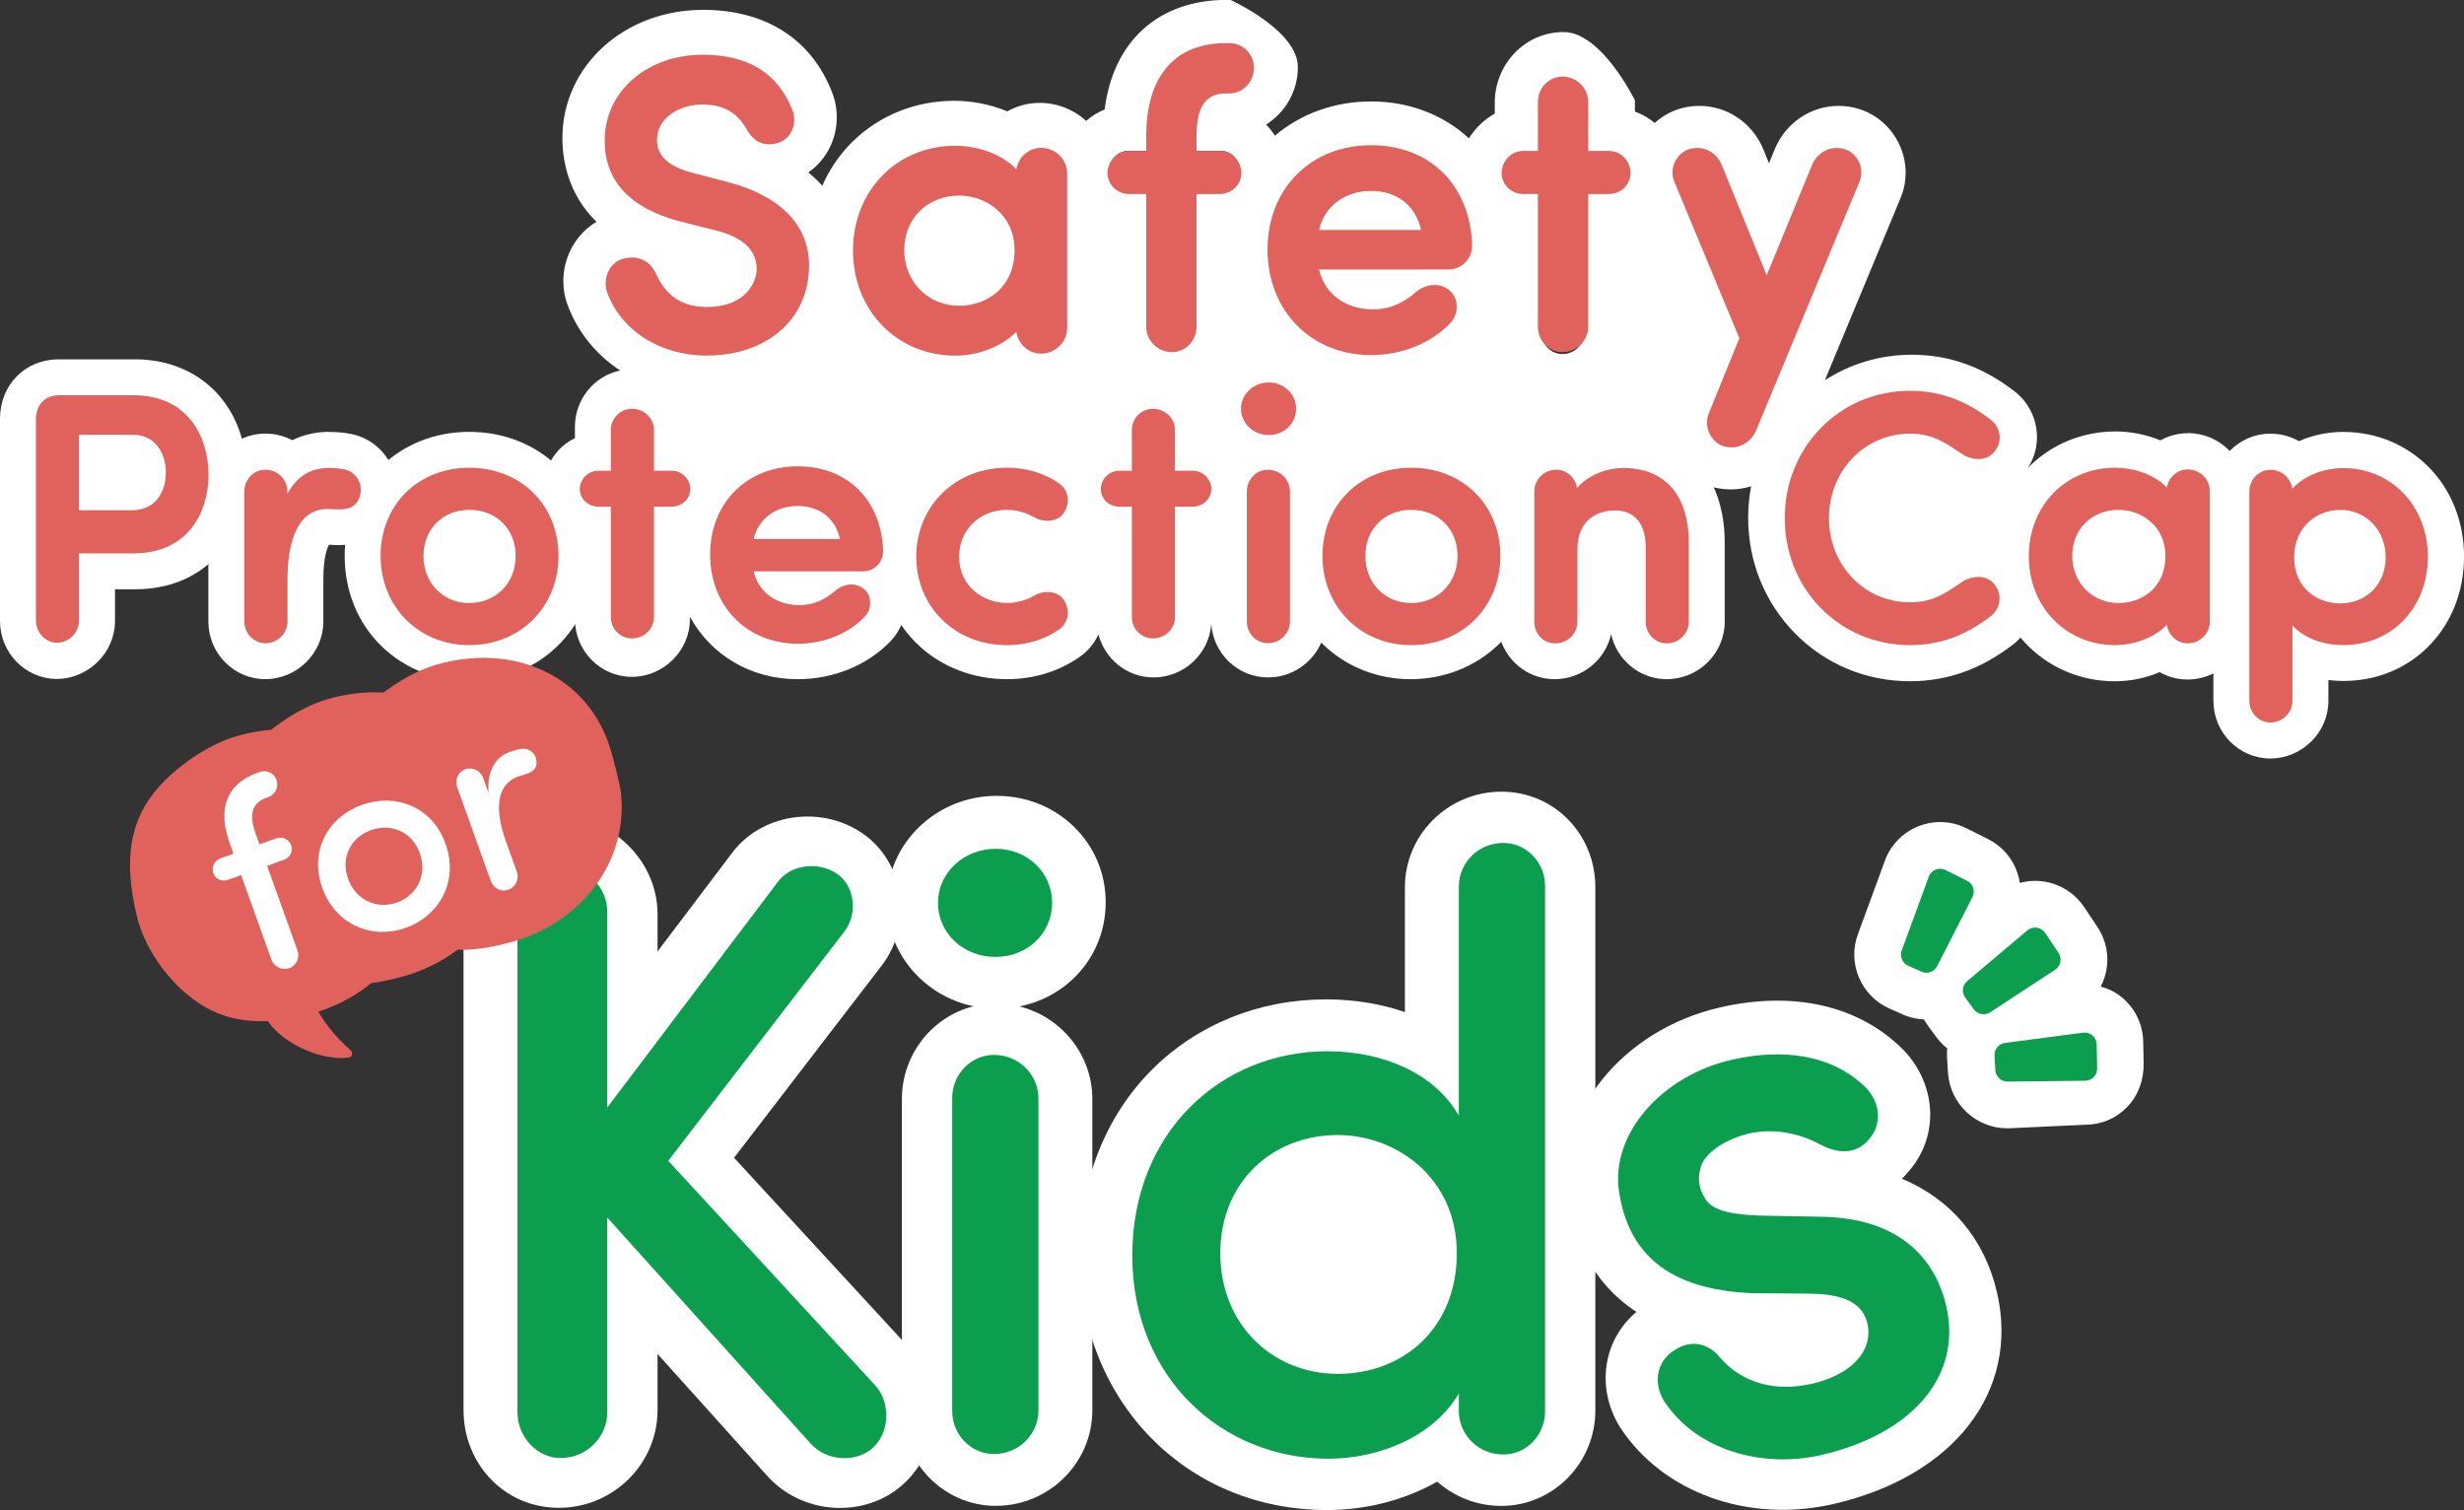 <?xml version="1.0" encoding="UTF-8"?><svg id="_レイヤー_2" xmlns="http://www.w3.org/2000/svg" viewBox="0 0 685.74 420.23"><rect x="0" y="0" width="685.74" height="420.23" fill="#333333" stroke="none"/><g id="_レイヤー_2-2"><g><g><path d="M233.83,419.65c-7.47,0-14.95-3.01-20.21-8.82l-30.62-34.03v15.6c0,15-12.32,27.21-27.47,27.21s-26.53-12.21-26.53-27.21V254.42c0-15,11.9-27.21,26.53-27.21s27.47,12.21,27.47,27.21v10.37l20.59-27.23c8.06-11.03,24.6-13.67,36.29-5.75,5.5,3.7,9.32,9.73,10.46,16.57,1.21,7.2-.58,14.59-4.91,20.26l-41.14,53.56,48.63,52.77c4.96,5.29,7.5,12.7,6.95,20.35-.53,7.47-4.09,14.32-9.75,18.79-4.71,3.72-10.49,5.53-16.29,5.53Z" style="fill:#fff;"/><path d="M277.15,419.07c-14.42,0-26.15-11.93-26.15-26.6v-86.59c0-12.49,8.51-22.99,19.94-25.84-13.77-2.87-24.12-14.76-24.12-28.95,0-16.33,13.71-29.61,30.57-29.61s30.33,13.01,30.33,29.61c0,14.48-10.13,26.23-24.01,28.99,11.64,2.91,20.29,13.37,20.29,25.79v86.59c0,14.67-12.04,26.6-26.85,26.6Zm-1.59-167.8c.16,.19,.67,.56,1.47,.56,.86,0,1.21-.32,1.24-.38,0,0,.02-.05,.02-.19s-.02-.19-.02-.19c-.03-.06-.38-.38-1.24-.38-.8,0-1.31,.37-1.47,.56Z" style="fill:#fff;"/><path d="M369.29,420.23c-39.28,0-68.9-30.5-68.9-70.94,0-20.29,7.2-38.64,20.27-51.67,12.62-12.58,29.81-19.5,48.39-19.5,7.85,0,15.26,1.23,21.94,3.54v-34.74c0-14.66,12.04-26.6,26.85-26.6s26.15,11.93,26.15,26.6v145.56c0,14.67-11.73,26.6-26.15,26.6-6.85,0-13.11-2.55-17.86-6.75-8.89,5.04-19.57,7.91-30.7,7.91Z" style="fill:#fff;"/><path d="M510.23,418.56c-23.6,5.43-47.43-3.12-59.3-21.28l-.33-.52c-6.49-10.91-4.32-24.01,4.84-31.67-12.66-8.24-17.59-20.87-19.24-32.04v-.1c-3.29-23.25,15.35-46.34,42.41-52.57,20.5-4.72,38.59-.6,50.92,11.59l.37,.38c8.99,9.56,9.73,23.39,1.82,33.01-.76,.96-1.57,1.85-2.42,2.66,13.58,5.68,23.02,16.7,26.48,31.68,6.33,27.48-11.97,51.13-45.54,58.86Z" style="fill:#fff;"/><path d="M185.98,323.04l57.55,62.45c4.25,4.48,4.48,13.43-1.18,17.91-4.48,3.54-12.26,3.3-16.74-1.65l-56.6-62.92v54.2c0,6.83-5.66,12.73-12.97,12.73-6.6,0-12.03-5.89-12.03-12.73V253.76c0-6.83,5.42-12.73,12.03-12.73,7.31,0,12.97,5.89,12.97,12.73v54.44l47.4-62.69c3.54-4.95,11.32-5.89,16.51-2.36,4.95,3.3,5.9,11.08,2.12,16.03l-49.06,63.86Z" style="fill:#0c9e4f;"/><path d="M277.04,236.21c8.81,0,15.76,6.48,15.76,15.05s-6.95,15.05-15.76,15.05-15.99-6.48-15.99-15.05,7.42-15.05,15.99-15.05Zm11.96,69.47c0-6.62-5.52-12.27-12.66-12.1-6.36,.15-11.34,5.58-11.34,11.95,0,18.37,0,68.79,0,87.16,0,6.37,4.98,11.8,11.34,11.95,7.14,.17,12.66-5.49,12.66-12.1v-86.85Z" style="fill:#0c9e4f;"/><path d="M406,246.69c0-6.61,5.52-12.27,12.66-12.1,6.37,.15,11.34,5.59,11.34,11.95v146.29c0,6.37-4.98,11.81-11.34,11.95-7.14,.17-12.66-5.49-12.66-12.1v-4.89c-6.76,11.64-21.67,18.16-36.35,18.16-29.36,0-54.53-22.35-54.53-56.58s24.7-56.81,54.29-56.81c15.38,0,29.83,6.05,36.58,17.93v-63.8Zm-33.71,69.18c-18.08,0-32.68,12.97-32.68,32.88s14.6,33.58,32.68,33.58,33.14-12.5,33.14-33.58-16.92-32.88-33.14-32.88Z" style="fill:#0c9e4f;"/><path d="M465.8,375.88c5.13-3.56,10.09-1.61,12.78,1.81,6.16,7.14,15.33,9.78,25.72,7.39,10.61-2.44,17.2-8.95,15.38-16.85-1.56-6.77-8.79-8.2-16.88-8.23l-15.01-.11c-23.76-.95-34.7-11.26-37.25-28.5-2.23-15.88,11.89-31.97,31.32-36.44,14-3.22,27.91-1.67,37.46,7.77,4.41,4.69,4.08,10.47,1.09,14.01-3.11,4.04-7.91,4.91-13.86,1.77-7.07-3.84-14.31-4.31-19.73-3.06-5.87,1.35-11.95,4.89-13.38,9.02-1.13,3.35-.68,6.33,1.18,9.23,2.29,3.75,9.08,4.33,15.09,4.6l17.2,.32c24.11,.39,32.29,14.19,34.73,24.8,4.68,20.31-10.51,35.92-34.67,41.49-16.26,3.74-34.72-1.04-43.91-15.08-3.11-5.23-1.82-10.99,2.73-13.94Z" style="fill:#0c9e4f;"/></g><g><path d="M536.11,283.7c-2.25,0-4.53-.47-6.71-1.44l-3.7-1.66c-7.8-3.5-11.6-12.54-8.66-20.56l7.54-20.54s0,0,0,0c1.6-4.37,5.01-7.86,9.34-9.57,4.33-1.72,9.2-1.51,13.36,.58l5.98,2.99c3.94,1.97,6.86,5.35,8.23,9.53,1.37,4.18,1.03,8.63-.98,12.55l-9.82,19.21c-2.89,5.65-8.61,8.92-14.58,8.92Zm12.88-35.26h0s0,0,0,0h0Z" style="fill:#fff;"/><path d="M552.05,295.25c-5.06,0-10.04-2.34-13.23-6.72l-2.39-3.27c-5.04-6.9-3.87-16.63,2.66-22.14l16.73-14.12s0,0,0,0c3.56-3,8.24-4.35,12.86-3.7,4.61,.65,8.74,3.24,11.33,7.11l3.71,5.55c2.44,3.66,3.31,8.04,2.43,12.35-.88,4.31-3.39,8.01-7.07,10.42l-18.05,11.83c-2.77,1.81-5.89,2.69-8.98,2.69Z" style="fill:#fff;"/><path d="M558.67,314c-8.77,0-16.02-6.81-16.55-15.58l-.25-4.09c-.52-8.64,5.8-16.3,14.39-17.43l21.99-2.9s1.94,0,1.94,0c3.14,0,6.26,.79,8.89,2.5,4.55,2.96,7.28,7.98,7.38,13.31l.12,6.16c.08,4.48-1.47,8.91-4.6,12.12s-7.12,4.87-11.48,4.91l-21.64,1s-.13,0-.2,0Z" style="fill:#fff;"/><path id="_パス_2270" d="M536.79,243.97l-7.54,20.54c-.61,1.66,.17,3.51,1.78,4.24l3.7,1.66c1.64,.74,3.57,.06,4.39-1.54l9.82-19.21c.85-1.67,.18-3.71-1.5-4.55l-5.98-2.99c-1.8-.9-3.99-.03-4.68,1.85Z" style="fill:#0c9e4f;"/><path id="_パス_2270-2" d="M564.2,258.92l-16.73,14.12c-1.35,1.14-1.59,3.14-.55,4.57l2.39,3.27c1.06,1.45,3.07,1.82,4.58,.83l18.05-11.83c1.57-1.03,2-3.14,.96-4.69l-3.71-5.55c-1.12-1.67-3.45-2-4.99-.7Z" style="fill:#0c9e4f;"/><path id="_パス_2270-3" d="M579.72,287.38l-21.71,2.86c-1.75,.23-3.03,1.78-2.93,3.55l.24,4.04c.11,1.79,1.6,3.19,3.4,3.17l21.59-.23c1.88-.02,3.37-1.56,3.34-3.44l-.13-6.67c-.04-2.01-1.82-3.54-3.81-3.28Z" style="fill:#0c9e4f;"/></g><g><g><path d="M608.89,120.56c-2.77,0-5.37,.72-7.64,1.99-4.19-1.74-8.61-2.48-12.46-2.48-9,0-17.42,3.36-23.72,9.45-.23,.23-.45,.46-.68,.69,1.88-2.97,2.75-6.4,2.46-9.9-.37-4.39-2.55-8.49-5.99-11.24-.04-.03-.08-.06-.12-.09-8.89-6.91-18.27-10.26-28.67-10.26-8.75,0-17.08,2.49-24.21,7.11l21.08-50.73c2.05-4.88,1.85-10.45-.54-15.28-2.4-4.85-6.72-8.4-11.86-9.73-1.59-.41-3.22-.62-4.85-.62h0c-7.7,0-14.65,4.67-17.71,11.91-.02,.04-.04,.09-.05,.13l-1.61,3.93-1.58-3.89c-.02-.06-.05-.11-.07-.17-3.06-7.23-10.01-11.91-17.71-11.91-1.63,0-3.26,.21-4.85,.62-2.86,.74-5.44,2.18-7.6,4.14-1.62-1.36-3.48-2.46-5.51-3.18v-3.14s-9.28-18.99-19.82-18.99-18.77,8.52-19.18,18.99v3.71c-2.73,1.51-5.37,3.91-7.18,6.88-7.01-6.46-16.47-10.27-27.24-10.27-10.11,0-19.52,3.38-26.77,9.54-.71-1.12-1.52-2.16-2.45-3.09,5.3-3.34,8.84-9.26,8.84-16.01,0-10.22-18.77-18.7-18.77-18.7h-1c-19.05,0-31.62,11.51-34,30.5-1.9,.76-3.64,1.85-5.15,3.18-3.4-3.11-7.92-5.02-12.9-5.02-3.28,0-6.37,.86-9.05,2.36-4.96-2.07-10.2-2.94-14.77-2.94-10.67,0-20.65,3.98-28.12,11.21-3.67,3.56-6.56,7.77-8.6,12.43-1.17-1.3-2.46-2.55-3.87-3.71,2.53-1.76,4.62-4.17,6-7.01,2.3-4.72,2.53-10.25,.64-15.17-5.7-14.87-18.48-23.06-35.96-23.06-21.94,0-39.13,15.67-39.13,35.67,0,6.23,1.58,15.6,9.49,23.33-2.84,1.66-5.21,4.1-6.86,7.14-2.57,4.73-3.07,10.35-1.39,15.41,.03,.1,.07,.21,.11,.31,2.79,7.71,7.98,14.07,14.71,18.5-7.18,1.53-12.58,7.99-12.58,15.7v3.14c-5.12,2.46-8.66,7.72-8.66,13.79s3.54,11.12,8.66,13.53v23.05c0,8.85,7.11,16.05,15.85,16.05s16.15-7.2,16.15-16.05v-.69c5.76,10.55,16.78,17.39,30.01,17.39,9.96,0,19.38-3.85,25.83-10.57,.02-.02,.03-.03,.05-.05,1.24-1.31,2.22-2.83,2.94-4.46,1.4,2.07,3.03,4,4.9,5.73,6.5,6.03,15.19,9.35,24.48,9.35,7.44,0,14.41-2.12,20.16-6.13,2.41-1.66,4.2-3.86,5.33-6.34,1.78,6.88,7.97,11.98,15.32,11.98,8.49,0,15.46-6.55,16.08-14.83,.61,8.28,7.45,14.83,15.79,14.83,6.64,0,12.35-4,14.83-9.71,.2,.2,.39,.4,.59,.6,6.41,6.19,15.03,9.6,24.27,9.6s17.93-3.4,24.37-9.56c.29-.28,.57-.57,.85-.86,2.26,6.08,8.04,10.42,14.83,10.42,7.69,0,14.14-5.36,15.75-12.52,1.59,7.16,7.92,12.52,15.47,12.52,8.9,0,16.15-7.19,16.15-16.04v-21.93c0-5.84-1.07-11.04-3.06-15.43,1.55,.39,3.14,.59,4.73,.59,1.96,0,3.86-.3,5.67-.87-.54,2.86-.82,5.8-.82,8.78,0,12.18,4.62,23.58,13.01,32.12,8.46,8.61,19.83,13.35,32,13.35,10.47,0,19.9-3.38,28.84-10.32,.04-.03,.08-.06,.12-.09,.66-.53,1.26-1.12,1.83-1.74,.74,.9,1.54,1.76,2.38,2.58,6.35,6.18,14.83,9.58,23.88,9.58,4.37,0,8.63-.9,12.45-2.54,2.3,1.3,4.95,2.05,7.76,2.05,8.94,0,16.21-7.22,16.21-16.1v-36.47c0-8.82-7.23-16-16.11-16Zm-421.95,19.44h-5.94s0,31.53,0,31.53c0,2.67-2.3,4.96-5.27,4.89-2.67-.06-4.73-2.39-4.73-5.06v-31.37s-4.48,0-4.48,0c-2.5,0-4.5-2.05-4.11-4.52,.32-2.02,2.1-3.48,4.12-3.48h4.47v-12.07c0-2.67,2.06-5,4.73-5.06,2.98-.07,5.27,2.22,5.27,4.89v12.24h5.92c2.02,0,3.8,1.46,4.12,3.48,.39,2.46-1.61,4.52-4.11,4.52Zm9.82-42.7c-13.25,0-23.27-7.37-26.72-16.92-1.04-3.11,.58-6.91,3.69-7.71,.72-.2,1.44-.3,2.13-.3,2.49,0,4.65,1.33,5.82,4.21,2.53,5.18,6.56,9.55,15.09,9.55,9.33,0,14.17-5.06,14.97-10.82,.46-7.37-5.18-11.16-12.55-12.89l-10.02-2.53c-17.05-4.6-19.69-14.27-19.69-21.29,0-13.58,12.21-22.67,26.14-22.67,12.09,0,20.04,4.83,23.84,14.73,1.15,2.99-.23,6.56-3.23,7.48-.78,.25-1.51,.37-2.19,.37-2.41,0-4.16-1.51-5.41-3.94-3.57-6.1-8.87-7.14-13.25-7.14-7.26,0-13.71,4.37-13.71,10.93,0,3.11,1.15,7.94,10.6,10.36l10.14,2.65c16.01,4.26,22.69,13.23,21.42,24.63-1.15,12.43-11.86,21.29-27.07,21.29Zm43.45,60.7h-31.64c.97,7,6.62,11.38,13.92,11.38,4.77,0,7.5-1.65,10.81-4.38,.97-.8,2.3-1.36,3.65-1.36,.96,0,1.92,.28,2.77,.97,1.85,1.46,1.95,4.47,.19,6.32-4.58,4.77-11.2,7.2-17.91,7.2-12.95,0-23.37-9.44-23.37-23.83s10.42-23.54,23.37-23.54,22.39,8.76,22.78,22.67c0,2.63-2.14,4.57-4.58,4.57Zm-2.11-88.78c0-17.35,12.93-28.29,27.61-28.29,6.52,0,14.56,2.68,18.29,8.85v-4.87c0-.52,.22-1.03,.63-1.36,5.64-4.52,11.37-.75,11.37,4.02v43.42c0,4.77-5.74,8.54-11.37,4.02-.41-.33-.63-.84-.63-1.36v-4.99c-3.61,5.94-11.53,8.96-18.29,8.96-14.68,0-27.61-11.06-27.61-28.41Zm42.14,99.11c2.92,0,5.84-.88,8.18-2.24,.89-.52,2-.82,3.08-.82,1.53,0,3.03,.58,3.83,1.89,1.46,2.43,.97,5.25-1.17,6.71-3.89,2.72-8.66,4.18-13.92,4.18-13.05,0-24.24-9.24-24.24-23.64s11.2-23.74,24.24-23.74c5.26,0,10.03,1.46,13.92,4.18,2.14,1.46,2.63,4.28,1.17,6.71-.8,1.31-2.29,1.89-3.83,1.89-1.09,0-2.2-.29-3.08-.82-2.34-1.36-5.26-2.24-8.18-2.24-7.59,0-14.31,5.54-14.31,14.01s6.72,13.91,14.31,13.91Zm51.7-28.33h-5.94s0,31.53,0,31.53c0,2.67-2.3,4.96-5.27,4.89-2.67-.06-4.73-2.39-4.73-5.06v-31.37s-4.48,0-4.48,0c-2.5,0-4.5-2.05-4.11-4.52,.32-2.02,2.1-3.48,4.12-3.48h4.47v-12.07c0-2.67,2.06-5,4.73-5.06,2.98-.07,5.27,2.22,5.27,4.89v12.24h5.92c2.02,0,3.8,1.46,4.12,3.48,.39,2.46-1.61,4.52-4.11,4.52Zm7.94-88h-7.88s0,39.55,0,39.55c0,3.1-2.35,5.79-5.44,5.97-3.68,.21-6.56-2.69-6.56-6.11V52h-6.13c-2.44,0-4.63-1.76-4.9-4.19-.36-3.25,2.1-5.81,4.97-5.81h6.06v-7.17c0-12.33,10-22.33,22.33-22.33h.37c2.83,0,5.37,2.03,5.69,4.84,.42,3.72-2.41,6.66-5.78,6.66h-.93c-7.92,0-9.67,6.15-9.67,13.01v4.99h7.81c2.87,0,5.34,2.56,4.97,5.81-.27,2.43-2.46,4.19-4.9,4.19Zm18.12,99.66c-.06,.85-.1,1.7-.1,2.57s.04,1.72,.1,2.57v15.66c0,2.76-2.3,5.12-5.28,5.04-2.66-.07-4.72-2.39-4.72-5.06v-36.16c0-2.66,2.05-4.99,4.71-5.06,2.98-.08,5.29,2.28,5.29,5.04v15.38Zm-4.91-32.07c-3.8,0-7.06-3.03-6.69-6.92,.3-3.13,3-5.48,6.15-5.7,3.95-.28,7.16,2.53,7.16,6.3s-2.92,6.32-6.62,6.32Zm.85-50.97c0-17.03,12.32-27.85,27.64-27.85s26.49,10.36,26.95,26.81c0,3.11-2.53,5.41-5.41,5.41h-37.43c1.15,8.29,7.83,13.46,16.47,13.46,5.64,0,8.87-1.96,12.78-5.18,1.14-.94,2.72-1.61,4.32-1.61,1.13,0,2.28,.34,3.28,1.15,2.19,1.73,2.3,5.29,.23,7.48-5.41,5.64-13.24,8.52-21.19,8.52-15.32,0-27.64-11.16-27.64-28.2Zm38.62,109.43c-12.17,0-22.5-8.46-23.56-21.59v-4.49c1.06-13.09,11.39-21.3,23.56-21.3,12.95,0,23.85,9.14,23.85,23.54s-10.9,23.83-23.85,23.83Zm31.01-125.06c-2.44,0-4.63-1.76-4.9-4.19-.36-3.25,2.1-5.81,4.97-5.81h5.36v-15.43c0-3.1,2.35-5.79,5.45-5.97,3.68-.21,6.55,2.69,6.55,6.11v15.29h7.11c2.87,0,5.34,2.56,4.97,5.81-.27,2.43-2.46,4.19-4.9,4.19h-7.18s0,39.41,0,39.41c0,3.41-2.87,6.32-6.55,6.11-3.09-.18-5.45-2.87-5.45-5.97V53s-5.43,0-5.43,0Zm45.43,120.01c0,2.76-2.3,5.12-5.29,5.04-2.66-.07-4.71-2.39-4.71-5.06v-20.77c0-7.12-3.66-11.17-9.44-11.17s-11.56,3.18-11.56,12.03v19.86c0,2.76-2.3,5.12-5.29,5.04-2.66-.07-4.71-2.39-4.71-5.06v-36.17c0-2.76,2.3-5.12,5.29-5.04,2.66,.07,4.71,2.39,4.71,5.06v2.19c2.61-5.21,8.79-7.72,13.81-7.72,10.91,0,17.19,7.04,17.19,19.78v21.97Zm12.87-49.69c-.52,0-1.06-.07-1.6-.21-3.11-.81-4.84-4.49-3.69-7.48l8.75-21.52-18.31-44.08c-1.27-2.99,.58-6.67,3.69-7.48,.54-.14,1.07-.21,1.6-.21,2.5,0,4.73,1.53,5.77,4l13.59,33.37,13.71-33.37c1.05-2.47,3.28-4,5.77-4,.52,0,1.06,.07,1.6,.21,3.11,.81,4.95,4.49,3.69,7.48l-28.79,69.28c-1.05,2.47-3.28,4-5.77,4Zm49.71,45.31c7.11,0,10.9-3.11,15.19-5.93,1.01-.66,2.43-1.13,3.82-1.13,1.28,0,2.55,.4,3.48,1.42,2.43,2.72,1.46,6.03-.49,7.59-6.13,4.77-13.14,7.98-22,7.98-18.98,0-33.88-15.27-33.88-34.34s14.9-34.44,33.88-34.44c8.86,0,15.87,3.21,22,7.98,1.95,1.56,2.92,4.86,.49,7.59-.93,1.02-2.2,1.42-3.48,1.42-1.39,0-2.81-.47-3.82-1.13-4.28-2.82-8.08-5.93-15.19-5.93-13.34,0-23.56,10.99-23.56,24.51s10.22,24.42,23.56,24.42Zm82.42,4.33c0,3.98-4.78,7.12-9.48,3.35-.34-.27-.52-.7-.52-1.13v-4.16c-3.01,4.95-9.61,7.47-15.24,7.47-12.23,0-23.01-9.22-23.01-23.67s10.78-23.57,23.01-23.57c5.44,0,12.14,2.23,15.24,7.37v-4.06c0-.44,.18-.86,.52-1.13,4.7-3.77,9.48-.63,9.48,3.35v36.18Z" style="fill:#fff;"/><path d="M266.96,85.8c8.75,0,16.59-6.1,16.59-16.69s-8.52-16.34-16.59-16.34c-8.98,0-16.47,6.44-16.47,16.34s7.49,16.69,16.47,16.69Z" style="fill:#fff;"/><path d="M381.58,51.77c-8.29,0-14.74,4.95-15.89,13.23h31.21c-1.15-8.4-7.26-13.23-15.32-13.23Z" style="fill:#fff;"/><path d="M222,139.81c-7.01,0-12.46,4.18-13.44,11.19h26.38c-.97-7.1-6.13-11.19-12.95-11.19Z" style="fill:#fff;"/><path d="M392.71,140.41c-7.5,0-13.73,5.45-13.73,13.81s6.23,14.11,13.73,14.11,13.92-5.54,13.92-14.11-6.33-13.81-13.92-13.81Z" style="fill:#fff;"/></g><path d="M589.63,140.9c-7.59,0-13.92,5.45-13.92,13.81s6.33,14.11,13.92,14.11,14.02-5.16,14.02-14.11-7.2-13.81-14.02-13.81Z" style="fill:#fff;"/><path d="M652.15,131.26c12.23,0,22.52,9.41,22.52,23.67s-10.29,23.57-22.52,23.57c-6.12,0-12.33-2.43-15.15-7.47v23.96c0,2.76-2.3,5.12-5.28,5.04-2.66-.07-4.72-2.39-4.72-5.06v-58.18c0-2.66,2.05-4.99,4.72-5.06,2.98-.08,5.28,2.28,5.28,5.04v2.13c2.82-4.85,9.03-7.66,15.15-7.66m-.85,37.65c7.59,0,13.63-5.45,13.63-13.81s-6.04-14.2-13.63-14.2-13.82,5.35-13.82,14.2,6.91,13.81,13.82,13.81m.89-48.7c-4.36,0-8.59,.91-12.39,2.57-2.35-1.32-5.06-2.08-7.95-2.08-8.74,0-15.85,7.19-15.85,16.04v58.32c0,8.84,7.11,16.04,15.85,16.04s16.15-7.19,16.15-16.04v-5.8c1.37,.17,2.77,.26,4.19,.26,19.13,0,33.56-14.88,33.56-34.6,0-9.67-3.51-18.53-9.87-24.95-6.24-6.29-14.65-9.75-23.69-9.75h0Z" style="fill:#fff;"/><path d="M37.04,111c14.06,0,19.81,10.5,19.81,21.1s-5.76,20.9-19.81,20.9H21v19.65c0,2.79-2.26,5.2-5.19,5.2-2.64,0-4.81-2.41-4.81-5.2v-56.06c0-3.47,2.26-5.59,5.28-5.59h20.72m-16,32h15.66c7.35,0,10.51-5.82,10.51-11.45s-3.06-11.55-10.12-11.55H21v23m16.5-43H16.29c-9.29,0-16.29,7.11-16.29,16.53v56.27c0,8.9,7.09,16.14,15.81,16.14s16.19-7.24,16.19-16.14v-8.8h5.5c12.54,0,19.9-5.66,23.86-10.42,4.69-5.62,7.27-13.25,7.27-21.49,0-18.9-12.8-32.1-31.13-32.1h0Z" style="fill:#fff;"/><path d="M91.43,131.23c1.46,0,2.91,.1,4.27,.39,2.52,.58,4.17,3.1,3.59,5.72-.59,2.93-2.75,3.41-4.99,3.41-1.1,0-2.21-.12-3.17-.12-8.54,0-12.14,8.54-12.14,20.57v11.74c0,2.76-2.3,5.12-5.28,5.04-2.66-.07-4.72-2.39-4.72-5.06v-36.16c0-2.66,2.05-4.99,4.71-5.06,2.98-.08,5.29,2.28,5.29,5.04v5.82c2.33-8.05,6.8-11.35,12.43-11.35m.03-11.03c-2.33,0-6.15,.37-10.11,2.32-2.24-1.17-4.79-1.84-7.5-1.84-8.74,0-15.85,7.19-15.85,16.04v36.26c0,8.84,7.11,16.04,15.85,16.04s16.15-7.19,16.15-16.04v-11.76c0-6.03,1.06-8.7,1.56-9.61,.16,0,.34,.02,.5,.03,.63,.03,1.42,.08,2.28,.08,9.76,0,14.53-6.25,15.75-12.13,1.8-8.4-3.51-16.77-11.88-18.7-.06-.01-.11-.03-.17-.04-1.99-.43-4.14-.63-6.58-.63h0Z" style="fill:#fff;"/><path d="M130.58,131.17c12.95,0,23.85,9.14,23.85,23.54s-10.9,23.83-23.85,23.83-23.66-9.44-23.66-23.83,10.81-23.54,23.66-23.54m0,37.65c7.59,0,13.92-5.54,13.92-14.11s-6.33-13.81-13.92-13.81-13.73,5.45-13.73,13.81,6.23,14.11,13.73,14.11m0-48.64c-19.76,0-34.66,14.85-34.66,34.53,0,9.81,3.68,18.77,10.37,25.22,6.42,6.19,15.04,9.6,24.29,9.6s17.94-3.4,24.39-9.57c6.75-6.46,10.46-15.43,10.46-25.25,0-19.69-14.98-34.53-34.85-34.53h0Z" style="fill:#fff;"/><path d="M531.58,179.54c-19.56,0-34.88-15.52-34.88-35.34s15.32-35.44,34.88-35.44c8.24,0,15.43,2.6,22.62,8.19,1.3,1.04,2.16,2.65,2.3,4.31,.1,1.19-.11,2.98-1.68,4.73-1.05,1.15-2.51,1.76-4.23,1.76-1.49,0-3.12-.48-4.37-1.29-.45-.3-.9-.6-1.34-.89-3.72-2.51-7.24-4.88-13.31-4.88-12.65,0-22.56,10.33-22.56,23.51s9.91,23.42,22.56,23.42c6.06,0,9.58-2.37,13.3-4.88,.44-.3,.89-.6,1.33-.89,1.25-.81,2.89-1.3,4.37-1.3,1.72,0,3.18,.61,4.22,1.75,1.57,1.76,1.78,3.55,1.68,4.74-.14,1.66-.99,3.27-2.28,4.3-7.2,5.59-14.38,8.2-22.63,8.2Z" style="fill:#e1615d;"/><path d="M588.69,179.54c-13.72,0-24.07-10.63-24.07-24.74s10.35-24.64,24.07-24.64c4.48,0,10.51,1.5,14.36,5.55,.46-2.87,2.88-5.07,5.79-5.07,3.4,0,6.16,2.72,6.16,6.06v36.28c0,3.34-2.76,6.06-6.16,6.06-2.94,0-5.38-2.25-5.8-5.16-3.72,3.88-9.59,5.65-14.35,5.65Zm.94-37.65c-7.49,0-12.92,5.39-12.92,12.82s5.55,13.11,12.92,13.11c6.27,0,13.02-4.1,13.02-13.11,0-8.32-6.71-12.82-13.02-12.82Z" style="fill:#e1615d;"/><path d="M631.85,201.06c-3.23,0-5.85-2.71-5.85-6.04v-58.23c0-3.33,2.63-6.04,5.85-6.04s5.69,2.29,6.09,5.25c3.29-3.55,8.56-5.73,14.21-5.73,13.42,0,23.53,10.61,23.53,24.68s-9.9,24.58-23.53,24.58c-5.81,0-10.96-2.03-14.16-5.44v20.94c0,3.33-2.76,6.04-6.15,6.04Zm19.45-59.16c-6.37,0-12.82,4.54-12.82,13.2s6.45,12.82,12.82,12.82c7.32,0,12.63-5.39,12.63-12.82s-5.31-13.2-12.63-13.2Z" style="fill:#e1615d;"/><path d="M463.85,179.05c-3.23,0-5.85-2.71-5.85-6.04v-20.78c0-6.46-3.08-10.17-8.44-10.17-3.17,0-10.56,1.08-10.56,11.03v19.92c0,3.33-2.76,6.04-6.15,6.04s-5.85-2.71-5.85-6.04v-36.27c0-3.32,2.75-6.02,6.12-6.02,2.91,0,5.33,2.21,5.76,5.09,3.31-3.83,8.56-5.57,12.91-5.57,11.57,0,18.21,7.58,18.21,20.81v21.96c0,3.33-2.76,6.04-6.15,6.04Z" style="fill:#e1615d;"/><path d="M222,179.14c-14.12,0-24.37-10.44-24.37-24.83s10.25-24.54,24.37-24.54,23.39,9.72,23.78,23.64c0,3.1-2.5,5.6-5.58,5.6h-30.44c1.37,6.05,6.72,9.77,13.8,9.35,3.35-.2,6.41-1.76,8.93-3.97,1.25-1.1,2.89-1.73,4.46-1.73,1.26,0,2.44,.41,3.4,1.19,1.06,.83,1.7,2.09,1.81,3.54,.11,1.57-.44,3.12-1.52,4.25-4.58,4.78-11.38,7.51-18.64,7.51Zm11.76-29.14c-1.24-5.7-5.65-9.19-11.76-9.19s-10.96,3.57-12.24,9.19h24Z" style="fill:#e1615d;"/><path d="M280.24,179.54c-14.39,0-25.24-10.59-25.24-24.64s10.85-24.74,25.24-24.74c5.4,0,10.41,1.51,14.49,4.36,2.58,1.76,3.19,5.14,1.45,8.05-.92,1.51-2.62,2.37-4.68,2.37-1.27,0-2.55-.34-3.59-.95-2.32-1.35-5.05-2.1-7.67-2.1-7.59,0-13.31,5.59-13.31,13.01,0,8.39,6.86,12.91,13.31,12.91,2.62,0,5.35-.75,7.67-2.1,1.04-.61,2.31-.95,3.59-.95,2.06,0,3.77,.86,4.68,2.37,1.74,2.91,1.13,6.29-1.46,8.06-4.07,2.85-9.08,4.36-14.48,4.36Z" style="fill:#e1615d;"/><path d="M320.85,177.67c-3.23,0-5.85-2.65-5.85-5.9v-30.77h-3.47c-2.85,0-5.17-2.18-5.17-4.86,0-2.84,2.32-5.14,5.17-5.14h3.47v-11.34c0-3.25,2.63-5.9,5.85-5.9,3.39,0,6.15,2.65,6.15,5.9v11.34h4.93c2.85,0,5.18,2.31,5.18,5.14,0,2.68-2.32,4.86-5.18,4.86h-4.93v30.77c0,3.25-2.76,5.9-6.15,5.9Z" style="fill:#e1615d;"/><path d="M352.85,179c-3.23,0-5.85-2.71-5.85-6.04v-36.2c0-3.33,2.63-6.04,5.85-6.04,3.39,0,6.15,2.71,6.15,6.04v36.2c0,3.33-2.76,6.04-6.15,6.04Zm.24-57.92c-4.26,0-7.72-3.28-7.72-7.32s3.46-7.32,7.72-7.32,7.62,3.22,7.62,7.32-3.35,7.32-7.62,7.32Z" style="fill:#e1615d;"/><path d="M392.71,179.54c-14.06,0-24.66-10.68-24.66-24.83s10.37-24.54,24.66-24.54,24.85,10.32,24.85,24.54-10.68,24.83-24.85,24.83Zm0-37.65c-7.37,0-12.73,5.39-12.73,12.82s5.35,13.11,12.73,13.11,12.92-5.51,12.92-13.11-5.43-12.82-12.92-12.82Z" style="fill:#e1615d;"/><path d="M15.81,178.86c-3.15,0-5.81-2.84-5.81-6.19v-56.09c0-3.87,2.58-6.58,6.28-6.58h20.86c15.42,0,20.89,11.9,20.89,22.1s-5.47,21.9-20.89,21.9h-15.15v18.67c0,3.42-2.78,6.19-6.19,6.19Zm20.84-36.86c7.02,0,9.51-5.63,9.51-10.45,0-5.25-2.82-10.55-9.13-10.55h-15.04v21h14.66Z" style="fill:#e1615d;"/><path d="M73.85,179c-3.23,0-5.85-2.71-5.85-6.04v-36.2c0-3.33,2.63-6.04,5.85-6.04,3.39,0,6.15,2.71,6.15,6.04v.63c2.56-4.75,6.39-7.16,11.44-7.16,1.73,0,3.19,.13,4.48,.41,3.1,.71,5.05,3.82,4.36,6.92-.84,4.2-4.56,4.2-5.97,4.2-.58,0-1.17-.03-1.74-.06-.5-.03-.98-.05-1.42-.05-9.7,0-11.14,12.27-11.14,19.58v11.74c0,3.33-2.76,6.04-6.15,6.04Z" style="fill:#e1615d;"/><path d="M130.58,179.54c-14.06,0-24.66-10.68-24.66-24.83s10.37-24.54,24.66-24.54,24.85,10.32,24.85,24.54-10.68,24.83-24.85,24.83Zm0-37.65c-7.37,0-12.73,5.39-12.73,12.82s5.35,13.11,12.73,13.11,12.92-5.51,12.92-13.11-5.43-12.82-12.92-12.82Z" style="fill:#e1615d;"/><path d="M175.85,177.67c-3.23,0-5.85-2.65-5.85-5.9v-30.77h-3.47c-2.85,0-5.17-2.18-5.17-4.86,0-2.84,2.32-5.14,5.17-5.14h3.47v-11.34c0-3.25,2.63-5.9,5.85-5.9,3.39,0,6.15,2.65,6.15,5.9v11.34h4.93c2.85,0,5.17,2.31,5.17,5.14,0,2.68-2.32,4.86-5.17,4.86h-4.93v30.77c0,3.25-2.76,5.9-6.15,5.9Z" style="fill:#e1615d;"/></g><g><path id="_パス_1416" d="M114.44,228.66c.69,2.34,2.56,9.49,2.82,11.83,2.08,18.86-10.65,35.7-29.5,41.28-11.01,3.26-21.66,3.74-30.85-1.61-8.5-4.95-16.43-15.04-18.87-25.36-3.7-15.68-1.97-26.7,6.15-35.8,4.99-5.59,13.4-11.68,21.46-14.07,21.18-6.27,42.51,2.55,48.78,23.72" style="fill:#e1615d;"/><path id="_パス_1416-2" d="M139.71,218.38c.69,2.34,2.56,9.49,2.82,11.83,2.08,18.86-10.65,35.7-29.5,41.28-11.01,3.26-21.66,3.74-30.85-1.61-8.5-4.95-16.43-15.04-18.87-25.36-3.7-15.68-1.97-26.7,6.15-35.8,4.99-5.59,13.4-11.68,21.46-14.07,21.18-6.27,42.51,2.55,48.78,23.72" style="fill:#e1615d;"/><path id="_パス_1416-3" d="M169.99,208.78c.69,2.34,2.56,9.49,2.82,11.83,2.08,18.86-10.65,35.7-29.5,41.28-11.01,3.26-21.66,3.74-30.85-1.61-8.5-4.95-16.43-15.04-18.87-25.36-3.7-15.68-1.97-26.7,6.15-35.8,4.99-5.59,13.4-11.68,21.46-14.07,21.18-6.27,42.51,2.55,48.78,23.72" style="fill:#e1615d;"/><path d="M73.47,274.11c1.76-3.47,4.87-4.98,11.11-6.71,.83-.23,1.58,.51,1.4,1.35-1.31,6.07,1.78,14.84,11.64,23.59,.73,.65,.36,1.84-.61,1.97-11.12,1.42-28.94-9.52-23.55-20.2Z" style="fill:#e1615d;"/><path d="M74.34,240.96l8.44,23.53c.71,1.97-.24,4.21-2.2,4.91-2.11,.75-4.33-.35-5.03-2.32l-8.44-23.53-3.66,1.31c-1.62,.58-3.48-.18-4.05-1.8-.63-1.76,.3-3.59,1.91-4.17l3.66-1.31-1.08-3.02c-3.22-8.99-1.24-16.28,7.76-19.5l.56-.2c1.9-.68,4.04,.22,4.72,2.11,.73,2.04-.33,4.16-2.23,4.84l-.56,.2c-4.78,1.71-4.5,5.81-3.01,9.95l1.08,3.02,4.71-1.69c1.62-.58,3.5,.25,4.13,2.01,.58,1.62-.37,3.38-1.99,3.96l-4.71,1.69Z" style="fill:#fff;"/><path d="M89.7,247.11c-3.73-10.39,1.71-19.79,10.99-23.11,9.35-3.35,19.59,.44,23.31,10.83,3.73,10.39-1.7,20.02-11.05,23.37-9.28,3.32-19.52-.7-23.25-11.09Zm27.13-9.71c-2.17-6.04-8.14-8.34-13.63-6.37-5.41,1.94-8.5,7.48-6.33,13.52s8.15,8.57,13.56,6.64c5.48-1.96,8.62-7.6,6.4-13.78Z" style="fill:#fff;"/><path d="M140.8,234.13l3.05,8.5c.71,1.97-.31,4.23-2.42,4.99-1.97,.7-4.12-.43-4.82-2.39l-9.39-26.2c-.71-1.97,.24-4.21,2.2-4.91,2.11-.75,4.33,.35,5.03,2.32l1.51,4.21c-.4-6.43,1.97-9.98,6.05-11.44,1.05-.38,2.13-.68,3.19-.83,1.98-.23,3.83,1.17,4.09,3.21,.5,3.39-2.94,3.75-5.05,4.5-6.19,2.21-6.57,9.33-3.45,18.03Z" style="fill:#fff;"/></g><g><path d="M481.87,124.5c-.63,0-1.27-.08-1.89-.24-1.75-.45-3.25-1.69-4.13-3.4-.92-1.79-1.05-3.85-.36-5.65l8.58-21.09-18.13-43.63c-.73-1.73-.65-3.75,.23-5.53,.88-1.78,2.43-3.08,4.25-3.55,.63-.16,1.26-.24,1.89-.24,3,0,5.63,1.81,6.86,4.73l12.51,30.71,12.61-30.7c1.24-2.93,3.87-4.74,6.87-4.74,.63,0,1.27,.08,1.89,.24,1.82,.47,3.37,1.76,4.25,3.55s.96,3.8,.23,5.54l-28.79,69.27c-1.24,2.92-3.87,4.73-6.87,4.73Z" style="fill:#e1615d;"/><path d="M196.76,98.97c-13.02,0-23.94-6.95-27.83-17.7-.66-1.97-.45-4.22,.55-6.06,.89-1.63,2.29-2.77,3.95-3.2,.81-.23,1.63-.34,2.43-.34,3.11,0,5.63,1.8,6.91,4.95,1.99,4.06,5.42,8.81,13.99,8.81,9.16,0,13.14-5.06,13.8-9.8,.36-5.75-3.56-9.68-11.65-11.57l-10.04-2.54c-13.67-3.69-20.59-11.24-20.59-22.44,0-13.6,11.75-23.85,27.33-23.85,12.61,0,21,5.21,24.95,15.49,.72,1.87,.64,3.97-.24,5.76-.78,1.61-2.11,2.77-3.75,3.27-.87,.28-1.73,.42-2.54,.42-2.71,0-4.89-1.54-6.46-4.58-3.41-5.82-8.59-6.5-12.19-6.5-6.16,0-12.52,3.65-12.52,9.75,0,1.66,0,6.73,9.71,9.21l10.14,2.65c15.77,4.2,23.69,13.39,22.3,25.9-1.24,13.36-12.59,22.34-28.24,22.34Z" style="fill:#e1615d;"/><path d="M265.87,98.97c-16.24,0-28.48-12.58-28.48-29.26s12.24-29.15,28.48-29.15c5.3,0,12.43,1.78,16.99,6.57,.54-3.4,3.41-5.99,6.85-5.99,4.02,0,7.29,3.21,7.29,7.17v42.93c0,3.95-3.27,7.17-7.29,7.17-3.48,0-6.37-2.66-6.87-6.11-4.4,4.59-11.35,6.68-16.97,6.68Zm1.08-44.54c-8.86,0-15.29,6.38-15.29,15.16s6.57,15.5,15.29,15.5c7.42,0,15.4-4.85,15.4-15.5,0-9.85-7.94-15.16-15.4-15.16Z" style="fill:#e1615d;"/><path d="M326.17,98c-3.95,0-7.17-3.18-7.17-7.08V54h-4.73c-3.33,0-6.04-2.61-6.04-5.83,0-3.4,2.71-6.17,6.04-6.17h4.73v-4.09c0-16.71,7.9-25.91,22.24-25.91h.91c3.77,0,6.83,3.06,6.83,6.82,0,3.96-3.06,7.18-6.83,7.18h-.91c-5.7,0-8.24,3.67-8.24,11.91v4.09h6.43c3.33,0,6.04,2.77,6.04,6.17,0,3.21-2.71,5.83-6.04,5.83h-6.43v36.92c0,3.9-3.06,7.08-6.83,7.08Z" style="fill:#e1615d;"/><path d="M381.58,98.82c-16.7,0-28.82-12.35-28.82-29.38s12.12-29.03,28.82-29.03,27.67,11.5,28.13,27.96c0,3.67-2.96,6.62-6.6,6.62h-36.02c1.62,7.16,7.95,11.56,16.32,11.06,3.96-.23,7.58-2.08,10.56-4.7,1.48-1.3,3.42-2.05,5.27-2.05,1.49,0,2.88,.49,4.03,1.41,1.25,.99,2.01,2.48,2.14,4.18,.13,1.85-.52,3.69-1.79,5.03-5.42,5.65-13.46,8.89-22.05,8.89Zm13.91-34.82c-1.46-6.74-6.68-10.87-13.91-10.87s-12.97,4.22-14.48,10.87h28.39Z" style="fill:#e1615d;"/><path d="M434.83,98c-3.77,0-6.83-3.18-6.83-7.08V54h-4.05c-3.33,0-6.04-2.61-6.04-5.83,0-3.4,2.71-6.17,6.04-6.17h4.05v-13.61c0-3.9,3.06-7.08,6.83-7.08,3.95,0,7.17,3.18,7.17,7.08v13.61h5.75c3.33,0,6.04,2.77,6.04,6.17,0,3.21-2.71,5.83-6.04,5.83h-5.75v36.92c0,3.9-3.22,7.08-7.17,7.08Z" style="fill:#e1615d;"/></g></g></g></svg>